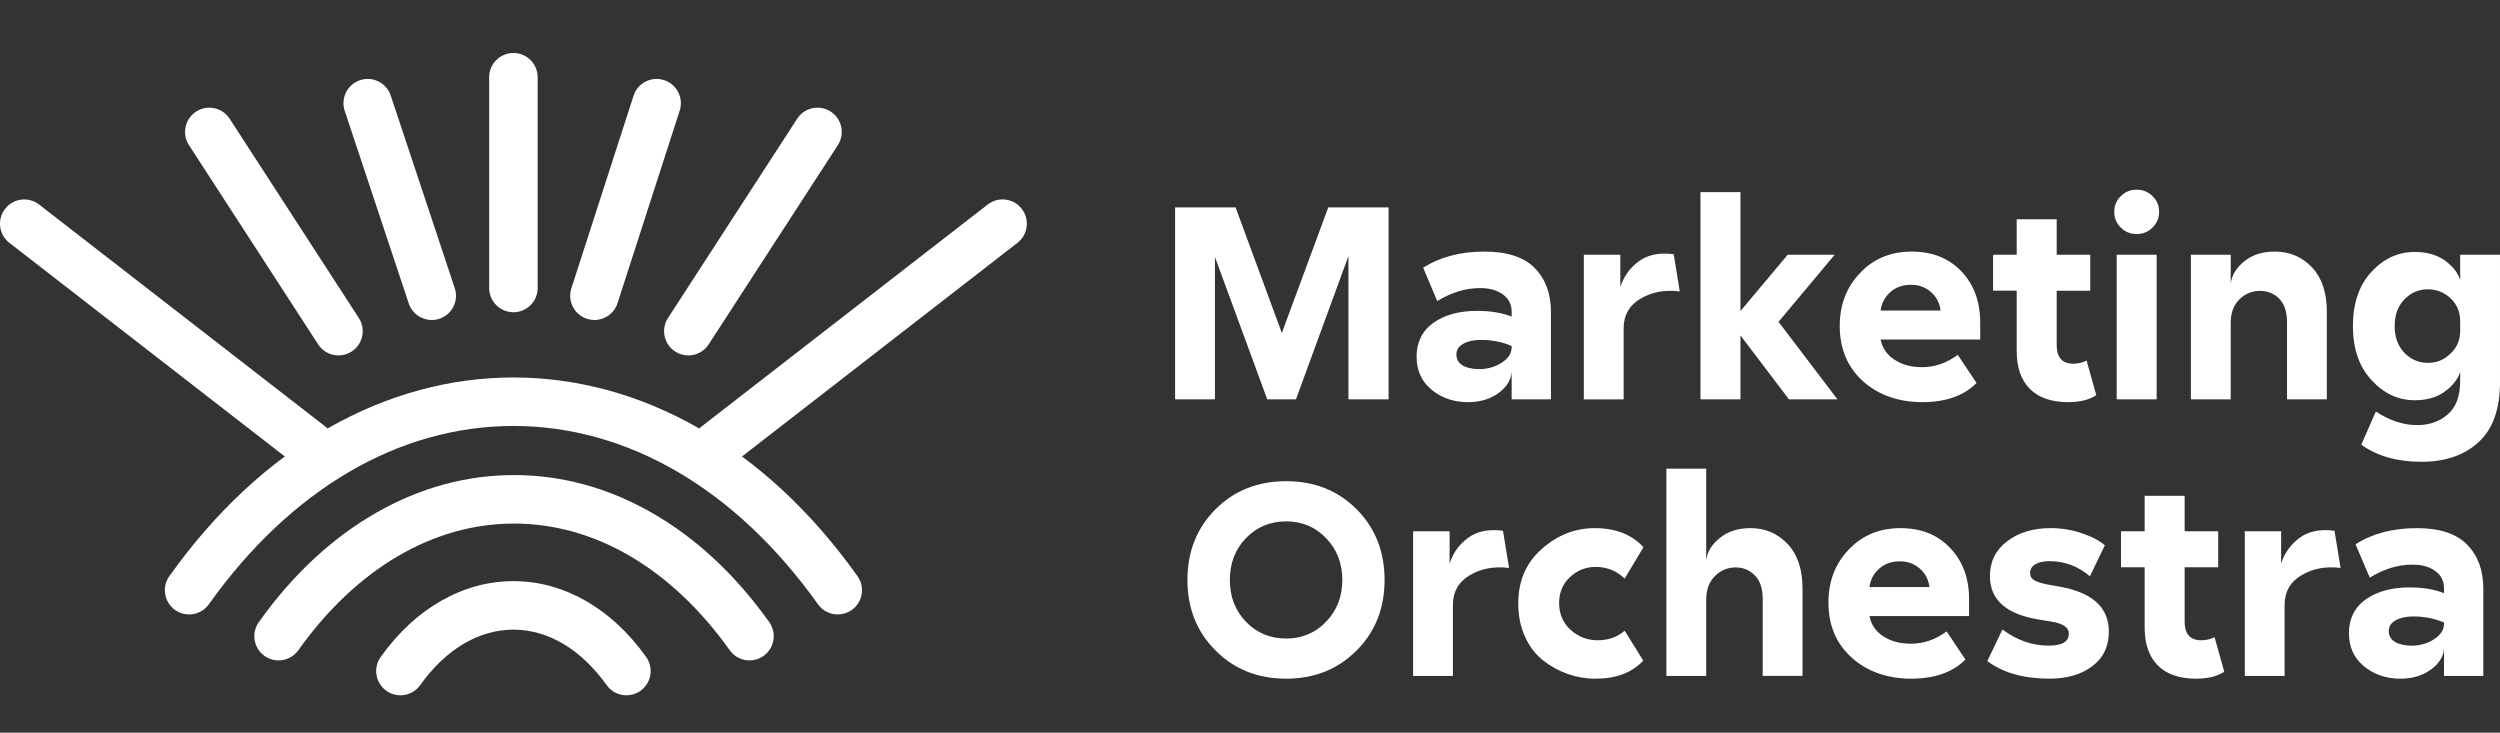 <?xml version="1.0" encoding="UTF-8"?> <svg xmlns="http://www.w3.org/2000/svg" id="_Слой_1" data-name="Слой 1" viewBox="0 0 4184.26 1226.32"><rect x="0" y="0" width="4184.26" height="1226.32" fill="#333333" stroke="none"/><defs><style> .cls-1 { fill: #fff; stroke-width: 0px; } </style></defs><g id="text"><path class="cls-1" d="m2033.4,668.41h-66.63v-321.24h101.26l77.4,210.09,77.69-210.09h100.97v321.24h-67.21v-239.76l-87.87,239.76h-48.01l-87.58-238.31v238.31Zm372.15-164.39l-23.57-55.87c28.13-18.04,62.36-27.06,102.71-27.06,38.02,0,66.05,9.21,84.09,27.64,18.04,18.43,27.06,42.87,27.06,73.32v146.36h-65.76v-46.26c-.97,13.77-8.34,25.7-22.11,35.79-13.97,10.09-30.94,15.13-50.92,15.13-23.86,0-44.13-6.89-60.81-20.66-16.88-13.77-25.32-32.39-25.32-55.87s9.5-43.06,28.52-56.45c18.82-13.19,43.06-19.79,72.74-19.79,22.31,0,41.61,3.2,57.9,9.6v-7.86c0-12.41-4.85-22.11-14.55-29.1-9.7-7.18-22.4-10.77-38.12-10.77-24.44,0-48.4,7.27-71.87,21.82h0Zm32.01,89.33c0,7.95,3.49,14.06,10.47,18.33,7.18,4.07,16.49,6.11,27.93,6.11,13.77,0,26.28-3.59,37.54-10.77,11.06-7.18,16.59-15.91,16.59-26.19v-1.75c-15.71-6.79-32.98-10.18-51.79-10.18-11.83,0-21.53,2.13-29.1,6.4-7.76,4.27-11.64,10.28-11.64,18.04h0Zm213.29-167.02h61.1v54.12c5.63-17.65,15.91-32.01,30.84-43.06,14.94-11.06,34.43-15.03,58.49-11.93l10.18,62.27c-25.02-3.1-46.94.97-65.76,12.22-18.82,11.06-28.22,27.74-28.22,50.05v118.43h-66.63v-242.09Zm195.24-104.75h66.92v199.03l79.14-94.28h78.56l-93.98,112.32,98.64,129.77h-81.18l-81.18-107.08v107.08h-66.92v-346.84Zm430.64,272.34l31.43,47.14c-21.34,21.34-51.6,32.01-90.78,32.01s-73.52-11.74-99.51-35.21c-25.8-23.47-38.7-54.22-38.7-92.24,0-35.5,11.35-65.08,34.04-88.75,22.5-23.86,51.21-35.79,86.13-35.79s62.36,11.06,83.51,33.17c20.95,22.11,31.43,50.73,31.43,85.84v28.22h-166.72c2.72,14.16,10.47,25.41,23.28,33.75,12.61,8.34,28.03,12.51,46.26,12.51,21.14,0,41.03-6.89,59.65-20.66h0Zm-129.19-74.2h100.39c-1.55-12.61-6.89-22.89-16-30.84-9.12-8.15-20.27-12.22-33.46-12.22-14.16,0-25.8,4.17-34.92,12.51-9.12,8.34-14.45,18.53-16,30.55h0Zm294.75-93.4h56.16v60.23h-56.16v91.07c0,20.76,9.31,31.13,27.93,31.13,7.95,0,15.32-1.75,22.11-5.24l16.29,57.9c-11.83,7.76-27.54,11.64-47.14,11.64-28.13,0-49.56-7.47-64.3-22.4-14.55-14.74-21.82-35.69-21.82-62.85v-101.26h-39.57v-60.23h39.57v-59.36h66.92v59.36Zm100.38,0h66.92v242.09h-66.92v-242.09Zm6.98-45.39c-7.37-7.18-11.06-16-11.06-26.48s3.69-19.2,11.06-26.19c7.18-7.18,16-10.77,26.48-10.77s19.3,3.59,26.48,10.77c7.37,6.98,11.06,15.71,11.06,26.19s-3.69,19.3-11.06,26.48c-7.18,7.18-16,10.77-26.48,10.77s-19.3-3.59-26.48-10.77Zm117.26,45.39h66.63v48.88c1.55-14.16,9.02-26.67,22.4-37.54,13.38-11.06,30.55-16.59,51.5-16.59,24.83,0,45.58,8.83,62.27,26.48,16.49,17.65,24.73,42.38,24.73,74.2v146.65h-66.63v-128.61c0-17.65-4.27-30.84-12.8-39.57-8.73-8.92-19.59-13.38-32.59-13.38s-25.12,4.85-34.63,14.55c-9.5,9.51-14.26,22.6-14.26,39.28v127.74h-66.63v-242.09Zm450.71,42.19v-42.19h66.63v213.29c0,45-11.93,78.46-35.79,100.39-23.86,21.92-55.87,32.88-96.02,32.88s-73.62-9.51-100.39-28.52l24.44-55.57c23.08,15.13,46.07,22.7,68.96,22.7,20.76,0,37.92-6.01,51.5-18.04,13.77-11.83,20.66-30.55,20.66-56.16v-14.84c-3.69,11.83-12.12,22.7-25.32,32.59-13.38,9.89-30.26,14.84-50.63,14.84-27.74,0-51.89-11.25-72.45-33.75-20.76-22.31-31.13-52.47-31.13-90.49s10.28-67.99,30.84-90.49c20.56-22.31,44.81-33.46,72.74-33.46,20.37,0,37.24,4.85,50.63,14.55,13.19,9.7,21.63,20.47,25.32,32.3h0Zm-93.4,32.59c-10.86,11.25-16.29,26.09-16.29,44.52s5.43,33.56,16.29,44.81c10.86,11.25,23.96,16.88,39.28,16.88s27.16-5.14,37.83-15.42c10.86-10.09,16.29-22.89,16.29-38.41v-15.71c0-15.71-5.43-28.61-16.29-38.7-10.67-9.89-23.28-14.84-37.83-14.84-15.32,0-28.42,5.63-39.28,16.88h0Z"></path><path class="cls-1" d="m2152.68,1068.71c26.58,0,48.88-9.41,66.92-28.22,18.04-18.82,27.06-42.09,27.06-69.83s-9.02-51.02-27.06-69.83c-18.04-18.82-40.35-28.22-66.92-28.22s-49.17,9.31-67.21,27.93c-18.04,18.62-27.06,42-27.06,70.12s9.02,51.5,27.06,70.12c18.04,18.62,40.44,27.93,67.21,27.93h0Zm-118.13,20.08c-31.43-31.23-47.14-70.61-47.14-118.13s15.71-87,47.14-118.43c31.23-31.23,70.61-46.85,118.13-46.85s86.42,15.62,117.84,46.85c31.23,31.43,46.85,70.9,46.85,118.43s-15.62,86.9-46.85,118.13c-31.43,31.43-70.71,47.14-117.84,47.14s-86.9-15.71-118.13-47.14Zm330.55-199.61h61.1v54.12c5.63-17.65,15.91-32.01,30.84-43.06,14.94-11.06,34.43-15.03,58.49-11.93l10.18,62.27c-25.02-3.1-46.94.97-65.76,12.22-18.82,11.06-28.22,27.74-28.22,50.05v118.43h-66.63v-242.09Zm385.54,26.77l-31.43,52.37c-13.58-13-29.78-19.49-48.59-19.49-16.29,0-30.55,5.63-42.77,16.88-12.22,11.25-18.33,25.8-18.33,43.65s6.5,33.66,19.49,45.1c13,11.45,27.93,17.17,44.81,17.17,18.04,0,33.17-5.33,45.39-16l31.13,50.05c-18.82,20.17-45.49,30.26-80.02,30.26-15.91,0-31.33-2.62-46.26-7.86-14.94-5.24-28.71-12.8-41.32-22.7-12.61-9.89-22.7-23.08-30.26-39.57-7.56-16.49-11.35-35.11-11.35-55.87,0-37.63,13.09-67.99,39.28-91.07,26.19-23.28,55.77-34.92,88.75-34.92,34.92,0,62.07,10.67,81.47,32.01h0Zm38.41-131.52h66.63v153.63c1.55-14.16,9.12-26.67,22.7-37.54,13.38-11.06,30.55-16.59,51.5-16.59,24.64,0,45.29,8.83,61.98,26.48,16.68,17.65,25.02,42.38,25.02,74.2v146.65h-66.63v-128.61c0-17.65-4.36-30.84-13.09-39.57-8.54-8.92-19.3-13.38-32.3-13.38s-25.12,4.85-34.63,14.55c-9.7,9.51-14.55,22.6-14.55,39.28v127.74h-66.63v-346.84Zm469.05,272.34l31.43,47.14c-21.34,21.34-51.6,32.01-90.78,32.01s-73.52-11.74-99.51-35.21c-25.99-23.47-38.99-54.22-38.99-92.24,0-35.5,11.35-65.08,34.04-88.75,22.7-23.86,51.5-35.79,86.42-35.79s62.27,11.06,83.22,33.17c21.14,22.11,31.72,50.73,31.72,85.84v28.22h-166.72c2.72,14.16,10.38,25.41,22.99,33.75,12.8,8.34,28.32,12.51,46.56,12.51,21.14,0,41.03-6.89,59.65-20.66h0Zm-129.19-74.2h100.39c-1.55-12.61-6.89-22.89-16-30.84-9.12-8.15-20.27-12.22-33.46-12.22-14.16,0-25.8,4.17-34.92,12.51-9.12,8.34-14.45,18.53-16,30.55h0Zm393.97-69.83l-25.02,51.79c-19.79-16.88-42.38-25.32-67.8-25.32-9.7,0-17.55,1.75-23.57,5.24-5.82,3.49-8.73,8.34-8.73,14.55,0,5.63,2.52,9.8,7.57,12.51,4.85,2.72,12.41,5.04,22.7,6.98l22.99,4.07c52.37,10.28,78.56,35.11,78.56,74.49,0,24.83-9.21,44.13-27.64,57.9-18.43,13.97-42.38,20.95-71.87,20.95-42.87,0-77.5-9.8-103.88-29.39l25.32-52.96c24.05,18.04,49.95,27.06,77.69,27.06,22.31,0,33.46-6.79,33.46-20.37,0-9.89-9.6-16.49-28.81-19.79l-22.7-3.78c-53.73-8.92-80.6-33.07-80.6-72.45,0-24.44,9.7-43.94,29.1-58.49,19.2-14.55,43.36-21.82,72.45-21.82,18.43,0,35.98,2.91,52.67,8.73,16.68,5.63,29.39,12.32,38.12,20.08h0Zm133.56-23.57h56.16v60.23h-56.16v91.07c0,20.76,9.31,31.13,27.93,31.13,7.95,0,15.32-1.75,22.11-5.24l16.29,57.9c-11.83,7.76-27.54,11.64-47.14,11.64-28.13,0-49.56-7.47-64.3-22.4-14.55-14.74-21.82-35.69-21.82-62.85v-101.26h-39.57v-60.23h39.57v-59.36h66.92v59.36Zm100.68,0h60.81v54.12c5.63-17.65,15.91-32.01,30.84-43.06,14.94-11.06,34.43-15.03,58.49-11.93l10.18,62.27c-24.83-3.1-46.65.97-65.47,12.22-18.82,11.06-28.22,27.74-28.22,50.05v118.43h-66.63v-242.09Zm209.2,77.69l-23.86-55.87c28.13-18.04,62.46-27.06,103-27.06,37.83,0,65.76,9.21,83.8,27.64,18.04,18.43,27.06,42.87,27.06,73.33v146.36h-65.76v-46.26c-.78,13.77-8.15,25.7-22.11,35.79-13.97,10.09-30.94,15.13-50.92,15.13-23.67,0-43.94-6.89-60.81-20.66-16.88-13.77-25.32-32.39-25.32-55.87s9.5-43.06,28.52-56.45c19.01-13.19,43.36-19.79,73.03-19.79,22.11,0,41.32,3.2,57.61,9.6v-7.86c0-12.41-4.85-22.11-14.55-29.1-9.7-7.18-22.4-10.77-38.12-10.77-24.44,0-48.3,7.27-71.58,21.82h0Zm31.72,89.33c0,7.95,3.59,14.06,10.77,18.33,6.98,4.07,16.2,6.11,27.64,6.11,13.97,0,26.48-3.59,37.54-10.77s16.59-15.91,16.59-26.19v-1.75c-15.71-6.79-32.98-10.18-51.79-10.18-11.64,0-21.34,2.13-29.1,6.4-7.76,4.27-11.64,10.28-11.64,18.04h0Z"></path></g><g><path class="cls-1" d="m1048.43,1163.72c-12.68,0-25.16-5.92-33.08-17.03-42.68-59.89-98.1-92.87-156.05-92.87s-113.37,32.98-156.05,92.87c-13.01,18.25-38.35,22.5-56.6,9.49-18.25-13.01-22.5-38.35-9.49-56.6,28.98-40.66,63.11-72.33,101.44-94.14,38.23-21.75,78.84-32.78,120.7-32.78s82.47,11.03,120.7,32.78c38.34,21.81,72.47,53.49,101.44,94.14,13.01,18.25,8.76,43.59-9.49,56.6-7.14,5.09-15.37,7.54-23.52,7.54Z"></path><path class="cls-1" d="m1254.46,1105.34c-12.68,0-25.16-5.92-33.08-17.03-97.44-136.72-225.66-212.01-361.05-212.01s-263.61,75.29-361.05,212.01c-13.01,18.25-38.35,22.5-56.6,9.49-18.25-13.01-22.5-38.35-9.49-56.6,56.65-79.49,123.05-141.22,197.34-183.5,72.97-41.52,150.28-62.57,229.79-62.57s156.82,21.05,229.79,62.57c74.3,42.27,140.69,104.01,197.34,183.5,13.01,18.25,8.76,43.59-9.49,56.6-7.14,5.09-15.37,7.54-23.52,7.54Z"></path><path class="cls-1" d="m1402.13,1028.4c-12.68,0-25.16-5.92-33.08-17.03-137.16-192.45-318.2-298.44-509.75-298.44s-372.59,105.99-509.75,298.44c-13.01,18.25-38.35,22.5-56.6,9.49-18.25-13.01-22.5-38.35-9.49-56.6,76.73-107.65,166.53-191.2,266.92-248.32,48.73-27.73,99.76-48.94,151.68-63.04,51.63-14.02,104.53-21.14,157.25-21.14s105.62,7.11,157.25,21.14c51.91,14.1,102.95,35.31,151.68,63.04,100.39,57.12,190.19,140.67,266.92,248.32,13.01,18.25,8.76,43.59-9.49,56.6-7.14,5.09-15.37,7.54-23.52,7.54Z"></path><g><path class="cls-1" d="m1199.69,785.99c-12.11,0-24.09-5.4-32.09-15.71-13.74-17.71-10.52-43.2,7.19-56.93l478.35-371.04c17.71-13.73,43.2-10.52,56.93,7.19,13.74,17.71,10.52,43.2-7.19,56.93l-478.35,371.04c-7.4,5.74-16.15,8.52-24.84,8.52Z"></path><path class="cls-1" d="m518.9,785.99c-8.69,0-17.44-2.78-24.84-8.52L15.71,406.44c-17.71-13.74-20.93-39.23-7.19-56.93,13.74-17.71,39.23-20.93,56.93-7.19l478.35,371.04c17.71,13.74,20.93,39.23,7.19,56.93-8,10.31-19.98,15.71-32.09,15.71Z"></path></g><g><g><path class="cls-1" d="m1152.04,594.87c-7.56,0-15.21-2.11-22.03-6.53-18.8-12.19-24.17-37.32-11.98-56.12l216.19-333.49c12.19-18.8,37.32-24.17,56.12-11.98,18.8,12.19,24.17,37.32,11.98,56.12l-216.19,333.49c-7.77,11.99-20.8,18.51-34.09,18.51Z"></path><path class="cls-1" d="m994.95,535.6c-4.13,0-8.33-.64-12.48-1.97-21.33-6.88-33.03-29.75-26.15-51.08l104.05-322.31c6.89-21.33,29.75-33.03,51.08-26.15,21.33,6.88,33.03,29.75,26.15,51.08l-104.05,322.31c-5.55,17.18-21.47,28.12-38.61,28.12Z"></path></g><g><path class="cls-1" d="m566.55,594.87c-13.29,0-26.32-6.52-34.09-18.51l-216.19-333.49c-12.19-18.81-6.83-43.93,11.98-56.12,18.81-12.19,43.93-6.83,56.12,11.98l216.19,333.49c12.19,18.81,6.83,43.93-11.98,56.12-6.82,4.42-14.47,6.53-22.03,6.53Z"></path><path class="cls-1" d="m722.6,535.6c-17,0-32.84-10.77-38.5-27.79l-107.17-322.31c-7.07-21.27,4.44-44.24,25.7-51.31,21.27-7.07,44.24,4.44,51.31,25.7l107.17,322.31c7.07,21.27-4.44,44.24-25.7,51.31-4.25,1.41-8.56,2.08-12.81,2.08Z"></path></g></g><path class="cls-1" d="m859.3,522.58c-22.41,0-40.58-18.17-40.58-40.58V129.24c0-22.41,18.17-40.58,40.58-40.58s40.58,18.17,40.58,40.58v352.77c0,22.41-18.17,40.58-40.58,40.58Z"></path></g></svg> 